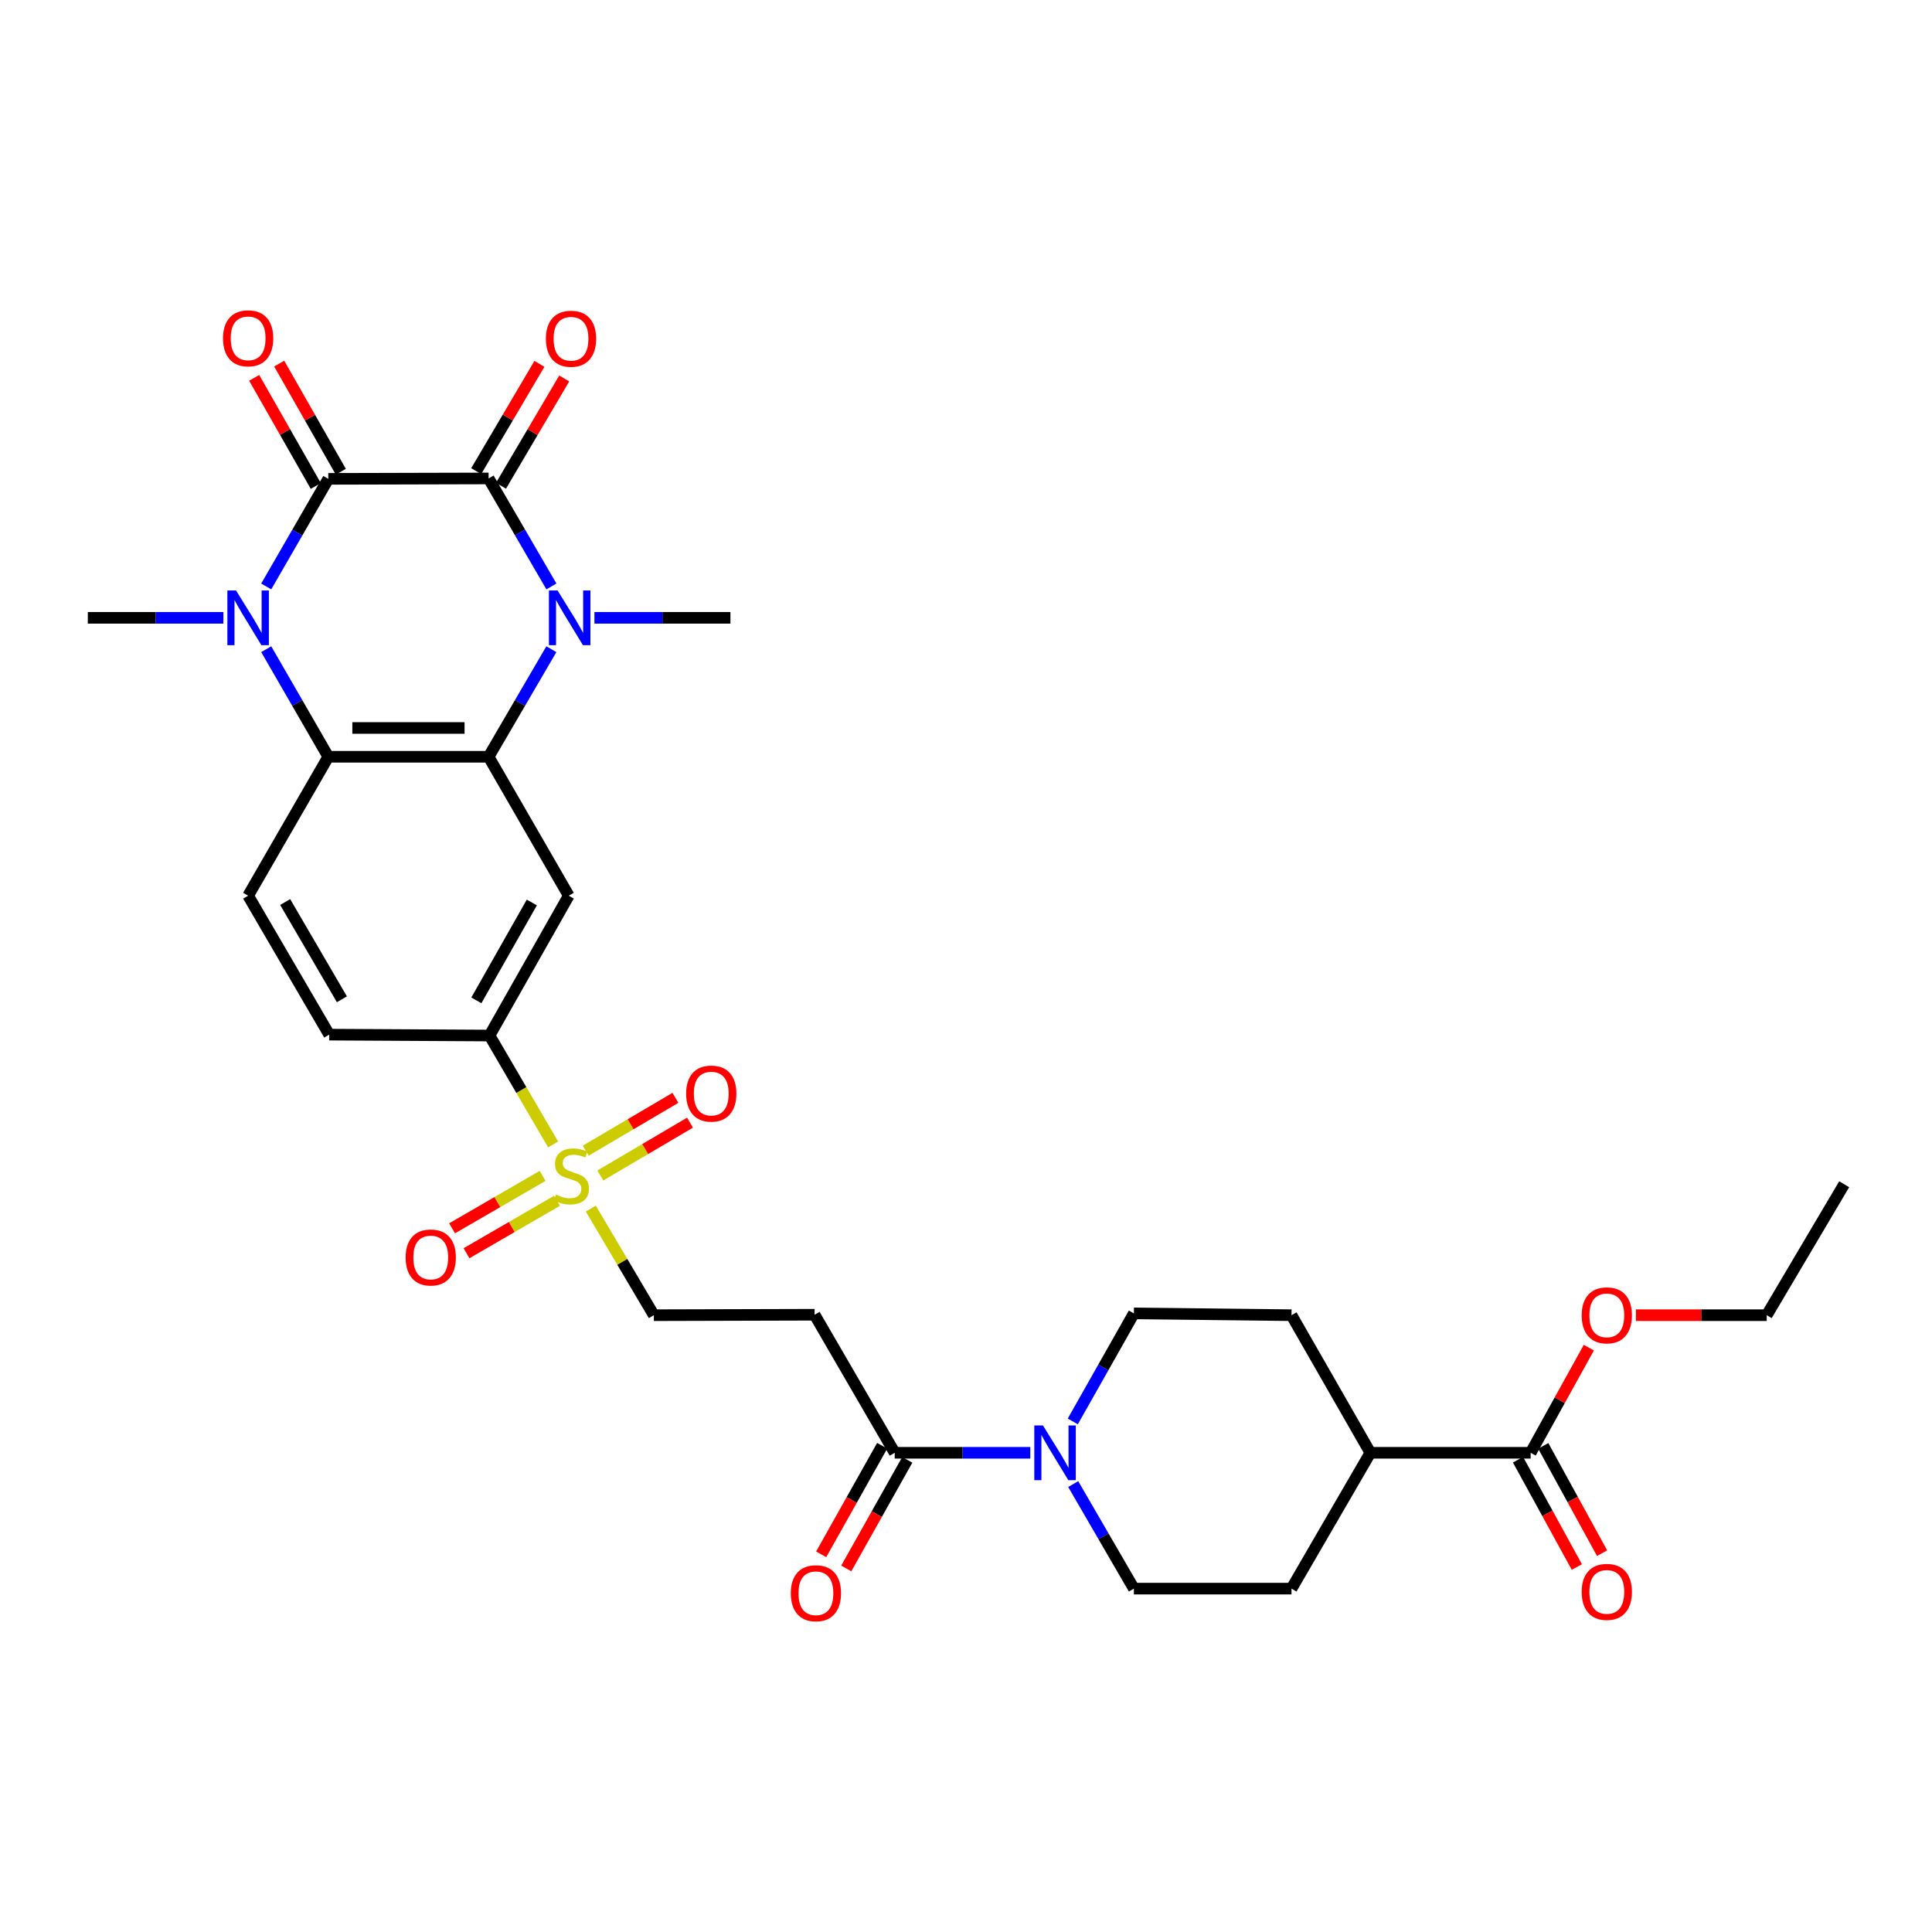 <?xml version='1.0' encoding='iso-8859-1'?>
<svg version='1.1' baseProfile='full'
              xmlns='http://www.w3.org/2000/svg'
                      xmlns:rdkit='http://www.rdkit.org/xml'
                      xmlns:xlink='http://www.w3.org/1999/xlink'
                  xml:space='preserve'
width='1000px' height='1000px' viewBox='0 0 1000 1000'>
<!-- END OF HEADER -->
<rect style='opacity:1.0;fill:#FFFFFF;stroke:none' width='1000' height='1000' x='0' y='0'> </rect>
<path class='bond-0' d='M 252.898,247.639 L 169.929,247.854' style='fill:none;fill-rule:evenodd;stroke:#000000;stroke-width:6px;stroke-linecap:butt;stroke-linejoin:miter;stroke-opacity:1' />
<path class='bond-1' d='M 252.898,247.639 L 269.154,275.59' style='fill:none;fill-rule:evenodd;stroke:#000000;stroke-width:6px;stroke-linecap:butt;stroke-linejoin:miter;stroke-opacity:1' />
<path class='bond-1' d='M 269.154,275.59 L 285.41,303.54' style='fill:none;fill-rule:evenodd;stroke:#0000FF;stroke-width:6px;stroke-linecap:butt;stroke-linejoin:miter;stroke-opacity:1' />
<path class='bond-14' d='M 259.318,251.422 L 275.678,223.658' style='fill:none;fill-rule:evenodd;stroke:#000000;stroke-width:6px;stroke-linecap:butt;stroke-linejoin:miter;stroke-opacity:1' />
<path class='bond-14' d='M 275.678,223.658 L 292.038,195.895' style='fill:none;fill-rule:evenodd;stroke:#FF0000;stroke-width:6px;stroke-linecap:butt;stroke-linejoin:miter;stroke-opacity:1' />
<path class='bond-14' d='M 246.478,243.856 L 262.838,216.092' style='fill:none;fill-rule:evenodd;stroke:#000000;stroke-width:6px;stroke-linecap:butt;stroke-linejoin:miter;stroke-opacity:1' />
<path class='bond-14' d='M 262.838,216.092 L 279.199,188.329' style='fill:none;fill-rule:evenodd;stroke:#FF0000;stroke-width:6px;stroke-linecap:butt;stroke-linejoin:miter;stroke-opacity:1' />
<path class='bond-2' d='M 169.929,247.854 L 153.864,275.702' style='fill:none;fill-rule:evenodd;stroke:#000000;stroke-width:6px;stroke-linecap:butt;stroke-linejoin:miter;stroke-opacity:1' />
<path class='bond-2' d='M 153.864,275.702 L 137.798,303.551' style='fill:none;fill-rule:evenodd;stroke:#0000FF;stroke-width:6px;stroke-linecap:butt;stroke-linejoin:miter;stroke-opacity:1' />
<path class='bond-15' d='M 176.403,244.165 L 160.457,216.18' style='fill:none;fill-rule:evenodd;stroke:#000000;stroke-width:6px;stroke-linecap:butt;stroke-linejoin:miter;stroke-opacity:1' />
<path class='bond-15' d='M 160.457,216.18 L 144.51,188.194' style='fill:none;fill-rule:evenodd;stroke:#FF0000;stroke-width:6px;stroke-linecap:butt;stroke-linejoin:miter;stroke-opacity:1' />
<path class='bond-15' d='M 163.455,251.543 L 147.508,223.558' style='fill:none;fill-rule:evenodd;stroke:#000000;stroke-width:6px;stroke-linecap:butt;stroke-linejoin:miter;stroke-opacity:1' />
<path class='bond-15' d='M 147.508,223.558 L 131.562,195.572' style='fill:none;fill-rule:evenodd;stroke:#FF0000;stroke-width:6px;stroke-linecap:butt;stroke-linejoin:miter;stroke-opacity:1' />
<path class='bond-3' d='M 285.382,336.028 L 269.14,363.865' style='fill:none;fill-rule:evenodd;stroke:#0000FF;stroke-width:6px;stroke-linecap:butt;stroke-linejoin:miter;stroke-opacity:1' />
<path class='bond-3' d='M 269.14,363.865 L 252.898,391.703' style='fill:none;fill-rule:evenodd;stroke:#000000;stroke-width:6px;stroke-linecap:butt;stroke-linejoin:miter;stroke-opacity:1' />
<path class='bond-26' d='M 307.679,319.787 L 342.873,319.787' style='fill:none;fill-rule:evenodd;stroke:#0000FF;stroke-width:6px;stroke-linecap:butt;stroke-linejoin:miter;stroke-opacity:1' />
<path class='bond-26' d='M 342.873,319.787 L 378.068,319.787' style='fill:none;fill-rule:evenodd;stroke:#000000;stroke-width:6px;stroke-linecap:butt;stroke-linejoin:miter;stroke-opacity:1' />
<path class='bond-27' d='M 115.617,319.787 L 80.536,319.787' style='fill:none;fill-rule:evenodd;stroke:#0000FF;stroke-width:6px;stroke-linecap:butt;stroke-linejoin:miter;stroke-opacity:1' />
<path class='bond-27' d='M 80.536,319.787 L 45.455,319.787' style='fill:none;fill-rule:evenodd;stroke:#000000;stroke-width:6px;stroke-linecap:butt;stroke-linejoin:miter;stroke-opacity:1' />
<path class='bond-31' d='M 137.8,336.022 L 153.865,363.863' style='fill:none;fill-rule:evenodd;stroke:#0000FF;stroke-width:6px;stroke-linecap:butt;stroke-linejoin:miter;stroke-opacity:1' />
<path class='bond-31' d='M 153.865,363.863 L 169.929,391.703' style='fill:none;fill-rule:evenodd;stroke:#000000;stroke-width:6px;stroke-linecap:butt;stroke-linejoin:miter;stroke-opacity:1' />
<path class='bond-5' d='M 252.898,391.703 L 169.929,391.703' style='fill:none;fill-rule:evenodd;stroke:#000000;stroke-width:6px;stroke-linecap:butt;stroke-linejoin:miter;stroke-opacity:1' />
<path class='bond-5' d='M 240.452,376.8 L 182.374,376.8' style='fill:none;fill-rule:evenodd;stroke:#000000;stroke-width:6px;stroke-linecap:butt;stroke-linejoin:miter;stroke-opacity:1' />
<path class='bond-6' d='M 252.898,391.703 L 294.386,463.61' style='fill:none;fill-rule:evenodd;stroke:#000000;stroke-width:6px;stroke-linecap:butt;stroke-linejoin:miter;stroke-opacity:1' />
<path class='bond-4' d='M 286.298,592.371 L 269.838,564.18' style='fill:none;fill-rule:evenodd;stroke:#CCCC00;stroke-width:6px;stroke-linecap:butt;stroke-linejoin:miter;stroke-opacity:1' />
<path class='bond-4' d='M 269.838,564.18 L 253.378,535.99' style='fill:none;fill-rule:evenodd;stroke:#000000;stroke-width:6px;stroke-linecap:butt;stroke-linejoin:miter;stroke-opacity:1' />
<path class='bond-13' d='M 305.806,625.568 L 322.115,653.154' style='fill:none;fill-rule:evenodd;stroke:#CCCC00;stroke-width:6px;stroke-linecap:butt;stroke-linejoin:miter;stroke-opacity:1' />
<path class='bond-13' d='M 322.115,653.154 L 338.425,680.741' style='fill:none;fill-rule:evenodd;stroke:#000000;stroke-width:6px;stroke-linecap:butt;stroke-linejoin:miter;stroke-opacity:1' />
<path class='bond-16' d='M 310.732,608.427 L 333.943,594.752' style='fill:none;fill-rule:evenodd;stroke:#CCCC00;stroke-width:6px;stroke-linecap:butt;stroke-linejoin:miter;stroke-opacity:1' />
<path class='bond-16' d='M 333.943,594.752 L 357.155,581.078' style='fill:none;fill-rule:evenodd;stroke:#FF0000;stroke-width:6px;stroke-linecap:butt;stroke-linejoin:miter;stroke-opacity:1' />
<path class='bond-16' d='M 303.167,595.586 L 326.379,581.912' style='fill:none;fill-rule:evenodd;stroke:#CCCC00;stroke-width:6px;stroke-linecap:butt;stroke-linejoin:miter;stroke-opacity:1' />
<path class='bond-16' d='M 326.379,581.912 L 349.591,568.238' style='fill:none;fill-rule:evenodd;stroke:#FF0000;stroke-width:6px;stroke-linecap:butt;stroke-linejoin:miter;stroke-opacity:1' />
<path class='bond-17' d='M 280.849,608.626 L 257.423,622.2' style='fill:none;fill-rule:evenodd;stroke:#CCCC00;stroke-width:6px;stroke-linecap:butt;stroke-linejoin:miter;stroke-opacity:1' />
<path class='bond-17' d='M 257.423,622.2 L 233.996,635.773' style='fill:none;fill-rule:evenodd;stroke:#FF0000;stroke-width:6px;stroke-linecap:butt;stroke-linejoin:miter;stroke-opacity:1' />
<path class='bond-17' d='M 288.321,621.521 L 264.894,635.094' style='fill:none;fill-rule:evenodd;stroke:#CCCC00;stroke-width:6px;stroke-linecap:butt;stroke-linejoin:miter;stroke-opacity:1' />
<path class='bond-17' d='M 264.894,635.094 L 241.467,648.668' style='fill:none;fill-rule:evenodd;stroke:#FF0000;stroke-width:6px;stroke-linecap:butt;stroke-linejoin:miter;stroke-opacity:1' />
<path class='bond-12' d='M 169.929,391.703 L 128.432,463.61' style='fill:none;fill-rule:evenodd;stroke:#000000;stroke-width:6px;stroke-linecap:butt;stroke-linejoin:miter;stroke-opacity:1' />
<path class='bond-8' d='M 294.386,463.61 L 253.378,535.99' style='fill:none;fill-rule:evenodd;stroke:#000000;stroke-width:6px;stroke-linecap:butt;stroke-linejoin:miter;stroke-opacity:1' />
<path class='bond-8' d='M 275.269,467.121 L 246.563,517.786' style='fill:none;fill-rule:evenodd;stroke:#000000;stroke-width:6px;stroke-linecap:butt;stroke-linejoin:miter;stroke-opacity:1' />
<path class='bond-7' d='M 533.277,751.961 L 498.192,751.961' style='fill:none;fill-rule:evenodd;stroke:#0000FF;stroke-width:6px;stroke-linecap:butt;stroke-linejoin:miter;stroke-opacity:1' />
<path class='bond-7' d='M 498.192,751.961 L 463.106,751.961' style='fill:none;fill-rule:evenodd;stroke:#000000;stroke-width:6px;stroke-linecap:butt;stroke-linejoin:miter;stroke-opacity:1' />
<path class='bond-19' d='M 555.489,768.153 L 571.191,795.212' style='fill:none;fill-rule:evenodd;stroke:#0000FF;stroke-width:6px;stroke-linecap:butt;stroke-linejoin:miter;stroke-opacity:1' />
<path class='bond-19' d='M 571.191,795.212 L 586.894,822.271' style='fill:none;fill-rule:evenodd;stroke:#000000;stroke-width:6px;stroke-linecap:butt;stroke-linejoin:miter;stroke-opacity:1' />
<path class='bond-20' d='M 555.272,735.729 L 571.083,707.771' style='fill:none;fill-rule:evenodd;stroke:#0000FF;stroke-width:6px;stroke-linecap:butt;stroke-linejoin:miter;stroke-opacity:1' />
<path class='bond-20' d='M 571.083,707.771 L 586.894,679.813' style='fill:none;fill-rule:evenodd;stroke:#000000;stroke-width:6px;stroke-linecap:butt;stroke-linejoin:miter;stroke-opacity:1' />
<path class='bond-21' d='M 253.378,535.99 L 170.392,535.526' style='fill:none;fill-rule:evenodd;stroke:#000000;stroke-width:6px;stroke-linecap:butt;stroke-linejoin:miter;stroke-opacity:1' />
<path class='bond-9' d='M 463.106,751.961 L 421.634,680.509' style='fill:none;fill-rule:evenodd;stroke:#000000;stroke-width:6px;stroke-linecap:butt;stroke-linejoin:miter;stroke-opacity:1' />
<path class='bond-22' d='M 456.61,748.311 L 440.821,776.416' style='fill:none;fill-rule:evenodd;stroke:#000000;stroke-width:6px;stroke-linecap:butt;stroke-linejoin:miter;stroke-opacity:1' />
<path class='bond-22' d='M 440.821,776.416 L 425.032,804.52' style='fill:none;fill-rule:evenodd;stroke:#FF0000;stroke-width:6px;stroke-linecap:butt;stroke-linejoin:miter;stroke-opacity:1' />
<path class='bond-22' d='M 469.603,755.611 L 453.814,783.715' style='fill:none;fill-rule:evenodd;stroke:#000000;stroke-width:6px;stroke-linecap:butt;stroke-linejoin:miter;stroke-opacity:1' />
<path class='bond-22' d='M 453.814,783.715 L 438.025,811.82' style='fill:none;fill-rule:evenodd;stroke:#FF0000;stroke-width:6px;stroke-linecap:butt;stroke-linejoin:miter;stroke-opacity:1' />
<path class='bond-10' d='M 421.634,680.509 L 338.425,680.741' style='fill:none;fill-rule:evenodd;stroke:#000000;stroke-width:6px;stroke-linecap:butt;stroke-linejoin:miter;stroke-opacity:1' />
<path class='bond-11' d='M 792.259,751.961 L 709.29,751.961' style='fill:none;fill-rule:evenodd;stroke:#000000;stroke-width:6px;stroke-linecap:butt;stroke-linejoin:miter;stroke-opacity:1' />
<path class='bond-23' d='M 785.724,755.543 L 800.947,783.315' style='fill:none;fill-rule:evenodd;stroke:#000000;stroke-width:6px;stroke-linecap:butt;stroke-linejoin:miter;stroke-opacity:1' />
<path class='bond-23' d='M 800.947,783.315 L 816.17,811.088' style='fill:none;fill-rule:evenodd;stroke:#FF0000;stroke-width:6px;stroke-linecap:butt;stroke-linejoin:miter;stroke-opacity:1' />
<path class='bond-23' d='M 798.793,748.379 L 814.016,776.152' style='fill:none;fill-rule:evenodd;stroke:#000000;stroke-width:6px;stroke-linecap:butt;stroke-linejoin:miter;stroke-opacity:1' />
<path class='bond-23' d='M 814.016,776.152 L 829.239,803.925' style='fill:none;fill-rule:evenodd;stroke:#FF0000;stroke-width:6px;stroke-linecap:butt;stroke-linejoin:miter;stroke-opacity:1' />
<path class='bond-28' d='M 792.259,751.961 L 807.32,724.748' style='fill:none;fill-rule:evenodd;stroke:#000000;stroke-width:6px;stroke-linecap:butt;stroke-linejoin:miter;stroke-opacity:1' />
<path class='bond-28' d='M 807.32,724.748 L 822.382,697.536' style='fill:none;fill-rule:evenodd;stroke:#FF0000;stroke-width:6px;stroke-linecap:butt;stroke-linejoin:miter;stroke-opacity:1' />
<path class='bond-32' d='M 128.432,463.61 L 170.392,535.526' style='fill:none;fill-rule:evenodd;stroke:#000000;stroke-width:6px;stroke-linecap:butt;stroke-linejoin:miter;stroke-opacity:1' />
<path class='bond-32' d='M 147.598,466.887 L 176.971,517.228' style='fill:none;fill-rule:evenodd;stroke:#000000;stroke-width:6px;stroke-linecap:butt;stroke-linejoin:miter;stroke-opacity:1' />
<path class='bond-18' d='M 709.29,751.961 L 668.48,680.741' style='fill:none;fill-rule:evenodd;stroke:#000000;stroke-width:6px;stroke-linecap:butt;stroke-linejoin:miter;stroke-opacity:1' />
<path class='bond-33' d='M 709.29,751.961 L 668.48,822.271' style='fill:none;fill-rule:evenodd;stroke:#000000;stroke-width:6px;stroke-linecap:butt;stroke-linejoin:miter;stroke-opacity:1' />
<path class='bond-24' d='M 586.894,822.271 L 668.48,822.271' style='fill:none;fill-rule:evenodd;stroke:#000000;stroke-width:6px;stroke-linecap:butt;stroke-linejoin:miter;stroke-opacity:1' />
<path class='bond-25' d='M 586.894,679.813 L 668.48,680.741' style='fill:none;fill-rule:evenodd;stroke:#000000;stroke-width:6px;stroke-linecap:butt;stroke-linejoin:miter;stroke-opacity:1' />
<path class='bond-29' d='M 846.747,680.741 L 880.597,680.741' style='fill:none;fill-rule:evenodd;stroke:#FF0000;stroke-width:6px;stroke-linecap:butt;stroke-linejoin:miter;stroke-opacity:1' />
<path class='bond-29' d='M 880.597,680.741 L 914.448,680.741' style='fill:none;fill-rule:evenodd;stroke:#000000;stroke-width:6px;stroke-linecap:butt;stroke-linejoin:miter;stroke-opacity:1' />
<path class='bond-30' d='M 914.448,680.741 L 954.545,612.964' style='fill:none;fill-rule:evenodd;stroke:#000000;stroke-width:6px;stroke-linecap:butt;stroke-linejoin:miter;stroke-opacity:1' />
<path  class='atom-2' d='M 288.598 305.627
L 297.878 320.627
Q 298.798 322.107, 300.278 324.787
Q 301.758 327.467, 301.838 327.627
L 301.838 305.627
L 305.598 305.627
L 305.598 333.947
L 301.718 333.947
L 291.758 317.547
Q 290.598 315.627, 289.358 313.427
Q 288.158 311.227, 287.798 310.547
L 287.798 333.947
L 284.118 333.947
L 284.118 305.627
L 288.598 305.627
' fill='#0000FF'/>
<path  class='atom-3' d='M 122.172 305.627
L 131.452 320.627
Q 132.372 322.107, 133.852 324.787
Q 135.332 327.467, 135.412 327.627
L 135.412 305.627
L 139.172 305.627
L 139.172 333.947
L 135.292 333.947
L 125.332 317.547
Q 124.172 315.627, 122.932 313.427
Q 121.732 311.227, 121.372 310.547
L 121.372 333.947
L 117.692 333.947
L 117.692 305.627
L 122.172 305.627
' fill='#0000FF'/>
<path  class='atom-5' d='M 287.769 618.313
Q 288.089 618.433, 289.409 618.993
Q 290.729 619.553, 292.169 619.913
Q 293.649 620.233, 295.089 620.233
Q 297.769 620.233, 299.329 618.953
Q 300.889 617.633, 300.889 615.353
Q 300.889 613.793, 300.089 612.833
Q 299.329 611.873, 298.129 611.353
Q 296.929 610.833, 294.929 610.233
Q 292.409 609.473, 290.889 608.753
Q 289.409 608.033, 288.329 606.513
Q 287.289 604.993, 287.289 602.433
Q 287.289 598.873, 289.689 596.673
Q 292.129 594.473, 296.929 594.473
Q 300.209 594.473, 303.929 596.033
L 303.009 599.113
Q 299.609 597.713, 297.049 597.713
Q 294.289 597.713, 292.769 598.873
Q 291.249 599.993, 291.289 601.953
Q 291.289 603.473, 292.049 604.393
Q 292.849 605.313, 293.969 605.833
Q 295.129 606.353, 297.049 606.953
Q 299.609 607.753, 301.129 608.553
Q 302.649 609.353, 303.729 610.993
Q 304.849 612.593, 304.849 615.353
Q 304.849 619.273, 302.209 621.393
Q 299.609 623.473, 295.249 623.473
Q 292.729 623.473, 290.809 622.913
Q 288.929 622.393, 286.689 621.473
L 287.769 618.313
' fill='#CCCC00'/>
<path  class='atom-8' d='M 539.832 737.801
L 549.112 752.801
Q 550.032 754.281, 551.512 756.961
Q 552.992 759.641, 553.072 759.801
L 553.072 737.801
L 556.832 737.801
L 556.832 766.121
L 552.952 766.121
L 542.992 749.721
Q 541.832 747.801, 540.592 745.601
Q 539.392 743.401, 539.032 742.721
L 539.032 766.121
L 535.352 766.121
L 535.352 737.801
L 539.832 737.801
' fill='#0000FF'/>
<path  class='atom-15' d='M 282.554 175.331
Q 282.554 168.531, 285.914 164.731
Q 289.274 160.931, 295.554 160.931
Q 301.834 160.931, 305.194 164.731
Q 308.554 168.531, 308.554 175.331
Q 308.554 182.211, 305.154 186.131
Q 301.754 190.011, 295.554 190.011
Q 289.314 190.011, 285.914 186.131
Q 282.554 182.251, 282.554 175.331
M 295.554 186.811
Q 299.874 186.811, 302.194 183.931
Q 304.554 181.011, 304.554 175.331
Q 304.554 169.771, 302.194 166.971
Q 299.874 164.131, 295.554 164.131
Q 291.234 164.131, 288.874 166.931
Q 286.554 169.731, 286.554 175.331
Q 286.554 181.051, 288.874 183.931
Q 291.234 186.811, 295.554 186.811
' fill='#FF0000'/>
<path  class='atom-16' d='M 115.432 175.108
Q 115.432 168.308, 118.792 164.508
Q 122.152 160.708, 128.432 160.708
Q 134.712 160.708, 138.072 164.508
Q 141.432 168.308, 141.432 175.108
Q 141.432 181.988, 138.032 185.908
Q 134.632 189.788, 128.432 189.788
Q 122.192 189.788, 118.792 185.908
Q 115.432 182.028, 115.432 175.108
M 128.432 186.588
Q 132.752 186.588, 135.072 183.708
Q 137.432 180.788, 137.432 175.108
Q 137.432 169.548, 135.072 166.748
Q 132.752 163.908, 128.432 163.908
Q 124.112 163.908, 121.752 166.708
Q 119.432 169.508, 119.432 175.108
Q 119.432 180.828, 121.752 183.708
Q 124.112 186.588, 128.432 186.588
' fill='#FF0000'/>
<path  class='atom-17' d='M 355.149 566.033
Q 355.149 559.233, 358.509 555.433
Q 361.869 551.633, 368.149 551.633
Q 374.429 551.633, 377.789 555.433
Q 381.149 559.233, 381.149 566.033
Q 381.149 572.913, 377.749 576.833
Q 374.349 580.713, 368.149 580.713
Q 361.909 580.713, 358.509 576.833
Q 355.149 572.953, 355.149 566.033
M 368.149 577.513
Q 372.469 577.513, 374.789 574.633
Q 377.149 571.713, 377.149 566.033
Q 377.149 560.473, 374.789 557.673
Q 372.469 554.833, 368.149 554.833
Q 363.829 554.833, 361.469 557.633
Q 359.149 560.433, 359.149 566.033
Q 359.149 571.753, 361.469 574.633
Q 363.829 577.513, 368.149 577.513
' fill='#FF0000'/>
<path  class='atom-18' d='M 209.951 650.865
Q 209.951 644.065, 213.311 640.265
Q 216.671 636.465, 222.951 636.465
Q 229.231 636.465, 232.591 640.265
Q 235.951 644.065, 235.951 650.865
Q 235.951 657.745, 232.551 661.665
Q 229.151 665.545, 222.951 665.545
Q 216.711 665.545, 213.311 661.665
Q 209.951 657.785, 209.951 650.865
M 222.951 662.345
Q 227.271 662.345, 229.591 659.465
Q 231.951 656.545, 231.951 650.865
Q 231.951 645.305, 229.591 642.505
Q 227.271 639.665, 222.951 639.665
Q 218.631 639.665, 216.271 642.465
Q 213.951 645.265, 213.951 650.865
Q 213.951 656.585, 216.271 659.465
Q 218.631 662.345, 222.951 662.345
' fill='#FF0000'/>
<path  class='atom-23' d='M 409.313 824.652
Q 409.313 817.852, 412.673 814.052
Q 416.033 810.252, 422.313 810.252
Q 428.593 810.252, 431.953 814.052
Q 435.313 817.852, 435.313 824.652
Q 435.313 831.532, 431.913 835.452
Q 428.513 839.332, 422.313 839.332
Q 416.073 839.332, 412.673 835.452
Q 409.313 831.572, 409.313 824.652
M 422.313 836.132
Q 426.633 836.132, 428.953 833.252
Q 431.313 830.332, 431.313 824.652
Q 431.313 819.092, 428.953 816.292
Q 426.633 813.452, 422.313 813.452
Q 417.993 813.452, 415.633 816.252
Q 413.313 819.052, 413.313 824.652
Q 413.313 830.372, 415.633 833.252
Q 417.993 836.132, 422.313 836.132
' fill='#FF0000'/>
<path  class='atom-24' d='M 818.677 823.957
Q 818.677 817.157, 822.037 813.357
Q 825.397 809.557, 831.677 809.557
Q 837.957 809.557, 841.317 813.357
Q 844.677 817.157, 844.677 823.957
Q 844.677 830.837, 841.277 834.757
Q 837.877 838.637, 831.677 838.637
Q 825.437 838.637, 822.037 834.757
Q 818.677 830.877, 818.677 823.957
M 831.677 835.437
Q 835.997 835.437, 838.317 832.557
Q 840.677 829.637, 840.677 823.957
Q 840.677 818.397, 838.317 815.597
Q 835.997 812.757, 831.677 812.757
Q 827.357 812.757, 824.997 815.557
Q 822.677 818.357, 822.677 823.957
Q 822.677 829.677, 824.997 832.557
Q 827.357 835.437, 831.677 835.437
' fill='#FF0000'/>
<path  class='atom-29' d='M 818.677 680.821
Q 818.677 674.021, 822.037 670.221
Q 825.397 666.421, 831.677 666.421
Q 837.957 666.421, 841.317 670.221
Q 844.677 674.021, 844.677 680.821
Q 844.677 687.701, 841.277 691.621
Q 837.877 695.501, 831.677 695.501
Q 825.437 695.501, 822.037 691.621
Q 818.677 687.741, 818.677 680.821
M 831.677 692.301
Q 835.997 692.301, 838.317 689.421
Q 840.677 686.501, 840.677 680.821
Q 840.677 675.261, 838.317 672.461
Q 835.997 669.621, 831.677 669.621
Q 827.357 669.621, 824.997 672.421
Q 822.677 675.221, 822.677 680.821
Q 822.677 686.541, 824.997 689.421
Q 827.357 692.301, 831.677 692.301
' fill='#FF0000'/>
</svg>
